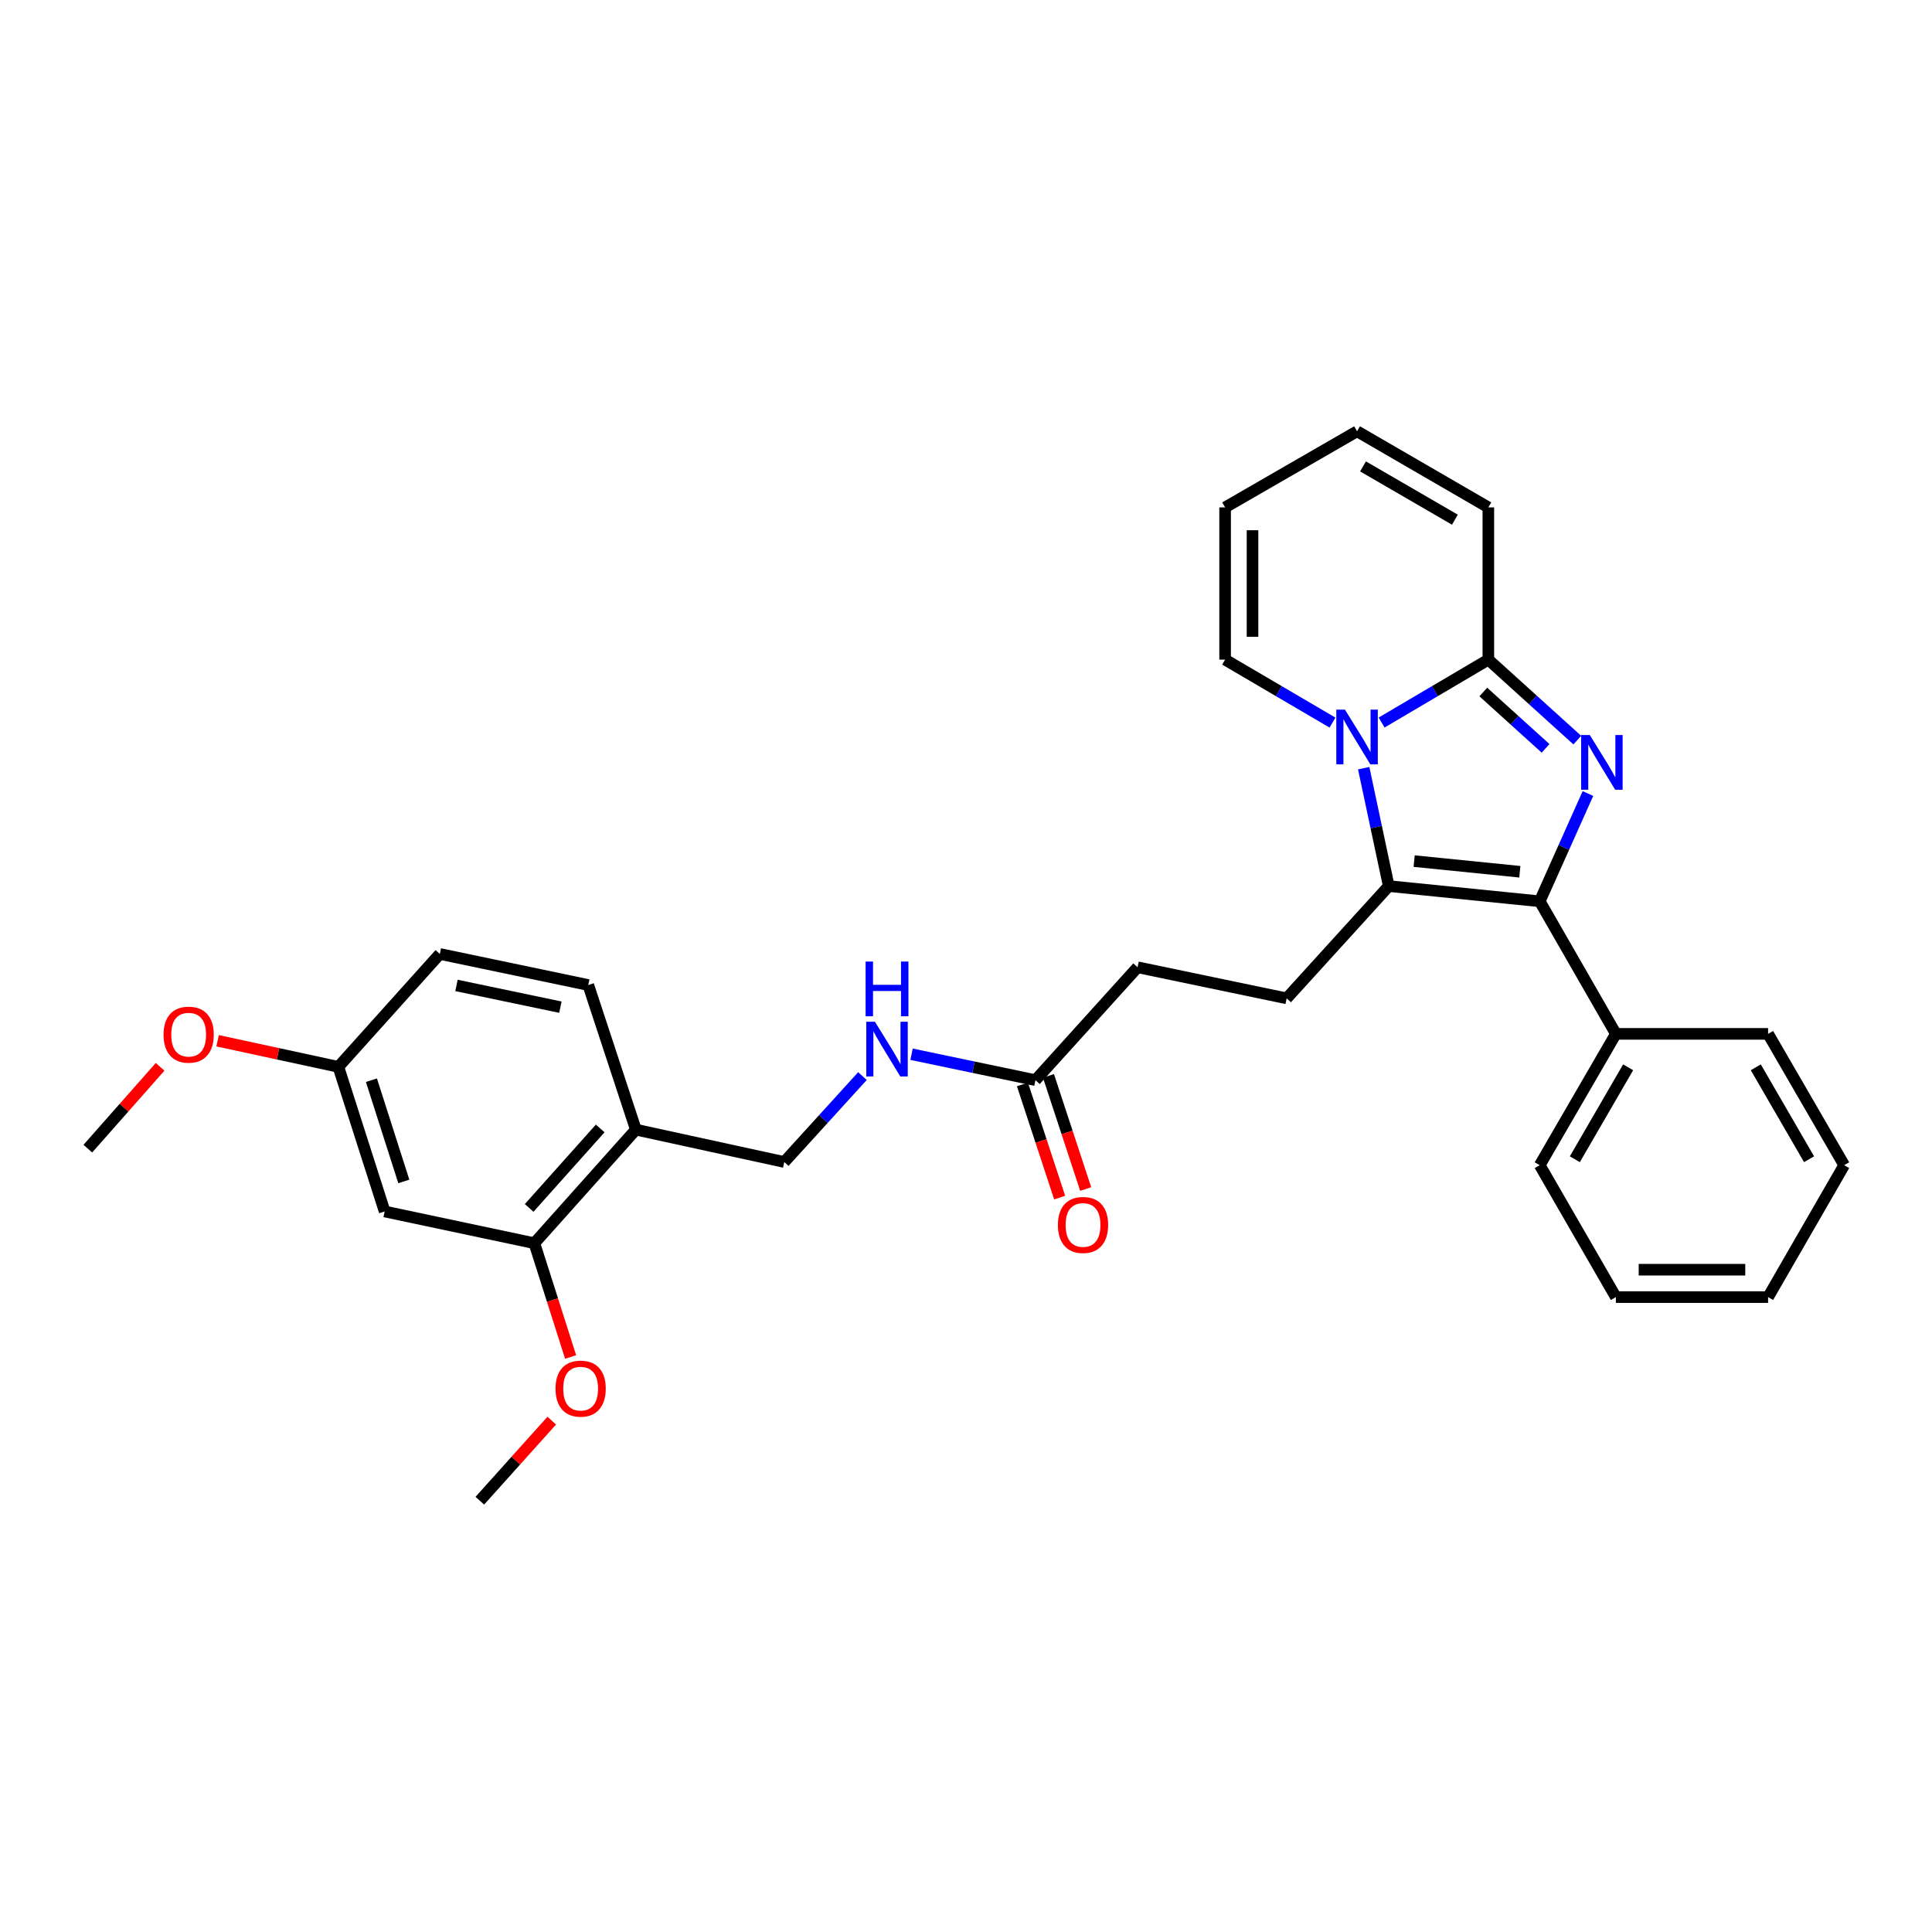 <?xml version='1.0' encoding='iso-8859-1'?>
<svg version='1.1' baseProfile='full'
              xmlns='http://www.w3.org/2000/svg'
                      xmlns:rdkit='http://www.rdkit.org/xml'
                      xmlns:xlink='http://www.w3.org/1999/xlink'
                  xml:space='preserve'
width='1000px' height='1000px' viewBox='0 0 1000 1000'>
<!-- END OF HEADER -->
<rect style='opacity:1.0;fill:#FFFFFF;stroke:none' width='1000' height='1000' x='0' y='0'> </rect>
<path class='bond-1' d='M 821.917,410.73 L 809.438,438.619' style='fill:none;fill-rule:evenodd;stroke:#0000FF;stroke-width:6px;stroke-linecap:butt;stroke-linejoin:miter;stroke-opacity:1' />
<path class='bond-1' d='M 809.438,438.619 L 796.959,466.508' style='fill:none;fill-rule:evenodd;stroke:#000000;stroke-width:6px;stroke-linecap:butt;stroke-linejoin:miter;stroke-opacity:1' />
<path class='bond-3' d='M 816.413,383.09 L 793.387,362.255' style='fill:none;fill-rule:evenodd;stroke:#0000FF;stroke-width:6px;stroke-linecap:butt;stroke-linejoin:miter;stroke-opacity:1' />
<path class='bond-3' d='M 793.387,362.255 L 770.361,341.42' style='fill:none;fill-rule:evenodd;stroke:#000000;stroke-width:6px;stroke-linecap:butt;stroke-linejoin:miter;stroke-opacity:1' />
<path class='bond-3' d='M 799.99,387.355 L 783.872,372.771' style='fill:none;fill-rule:evenodd;stroke:#0000FF;stroke-width:6px;stroke-linecap:butt;stroke-linejoin:miter;stroke-opacity:1' />
<path class='bond-3' d='M 783.872,372.771 L 767.754,358.187' style='fill:none;fill-rule:evenodd;stroke:#000000;stroke-width:6px;stroke-linecap:butt;stroke-linejoin:miter;stroke-opacity:1' />
<path class='bond-0' d='M 715.128,373.981 L 742.744,357.701' style='fill:none;fill-rule:evenodd;stroke:#0000FF;stroke-width:6px;stroke-linecap:butt;stroke-linejoin:miter;stroke-opacity:1' />
<path class='bond-0' d='M 742.744,357.701 L 770.361,341.42' style='fill:none;fill-rule:evenodd;stroke:#000000;stroke-width:6px;stroke-linecap:butt;stroke-linejoin:miter;stroke-opacity:1' />
<path class='bond-7' d='M 689.696,374.016 L 661.907,357.718' style='fill:none;fill-rule:evenodd;stroke:#0000FF;stroke-width:6px;stroke-linecap:butt;stroke-linejoin:miter;stroke-opacity:1' />
<path class='bond-7' d='M 661.907,357.718 L 634.117,341.42' style='fill:none;fill-rule:evenodd;stroke:#000000;stroke-width:6px;stroke-linecap:butt;stroke-linejoin:miter;stroke-opacity:1' />
<path class='bond-30' d='M 705.845,397.607 L 712.332,428.122' style='fill:none;fill-rule:evenodd;stroke:#0000FF;stroke-width:6px;stroke-linecap:butt;stroke-linejoin:miter;stroke-opacity:1' />
<path class='bond-30' d='M 712.332,428.122 L 718.819,458.638' style='fill:none;fill-rule:evenodd;stroke:#000000;stroke-width:6px;stroke-linecap:butt;stroke-linejoin:miter;stroke-opacity:1' />
<path class='bond-2' d='M 796.959,466.508 L 718.819,458.638' style='fill:none;fill-rule:evenodd;stroke:#000000;stroke-width:6px;stroke-linecap:butt;stroke-linejoin:miter;stroke-opacity:1' />
<path class='bond-2' d='M 786.659,451.218 L 731.961,445.708' style='fill:none;fill-rule:evenodd;stroke:#000000;stroke-width:6px;stroke-linecap:butt;stroke-linejoin:miter;stroke-opacity:1' />
<path class='bond-11' d='M 796.959,466.508 L 836.367,535.13' style='fill:none;fill-rule:evenodd;stroke:#000000;stroke-width:6px;stroke-linecap:butt;stroke-linejoin:miter;stroke-opacity:1' />
<path class='bond-4' d='M 718.819,458.638 L 665.97,516.75' style='fill:none;fill-rule:evenodd;stroke:#000000;stroke-width:6px;stroke-linecap:butt;stroke-linejoin:miter;stroke-opacity:1' />
<path class='bond-10' d='M 770.361,341.42 L 770.361,262.627' style='fill:none;fill-rule:evenodd;stroke:#000000;stroke-width:6px;stroke-linecap:butt;stroke-linejoin:miter;stroke-opacity:1' />
<path class='bond-18' d='M 665.97,516.75 L 588.807,500.654' style='fill:none;fill-rule:evenodd;stroke:#000000;stroke-width:6px;stroke-linecap:butt;stroke-linejoin:miter;stroke-opacity:1' />
<path class='bond-5' d='M 329.122,584.702 L 405.938,601.452' style='fill:none;fill-rule:evenodd;stroke:#000000;stroke-width:6px;stroke-linecap:butt;stroke-linejoin:miter;stroke-opacity:1' />
<path class='bond-6' d='M 329.122,584.702 L 276.588,643.484' style='fill:none;fill-rule:evenodd;stroke:#000000;stroke-width:6px;stroke-linecap:butt;stroke-linejoin:miter;stroke-opacity:1' />
<path class='bond-6' d='M 310.668,584.07 L 273.894,625.217' style='fill:none;fill-rule:evenodd;stroke:#000000;stroke-width:6px;stroke-linecap:butt;stroke-linejoin:miter;stroke-opacity:1' />
<path class='bond-17' d='M 329.122,584.702 L 304.486,509.84' style='fill:none;fill-rule:evenodd;stroke:#000000;stroke-width:6px;stroke-linecap:butt;stroke-linejoin:miter;stroke-opacity:1' />
<path class='bond-9' d='M 276.588,643.484 L 199.102,627.057' style='fill:none;fill-rule:evenodd;stroke:#000000;stroke-width:6px;stroke-linecap:butt;stroke-linejoin:miter;stroke-opacity:1' />
<path class='bond-21' d='M 276.588,643.484 L 285.968,672.93' style='fill:none;fill-rule:evenodd;stroke:#000000;stroke-width:6px;stroke-linecap:butt;stroke-linejoin:miter;stroke-opacity:1' />
<path class='bond-21' d='M 285.968,672.93 L 295.348,702.377' style='fill:none;fill-rule:evenodd;stroke:#FF0000;stroke-width:6px;stroke-linecap:butt;stroke-linejoin:miter;stroke-opacity:1' />
<path class='bond-31' d='M 634.117,341.42 L 634.117,262.627' style='fill:none;fill-rule:evenodd;stroke:#000000;stroke-width:6px;stroke-linecap:butt;stroke-linejoin:miter;stroke-opacity:1' />
<path class='bond-31' d='M 648.298,329.601 L 648.298,274.446' style='fill:none;fill-rule:evenodd;stroke:#000000;stroke-width:6px;stroke-linecap:butt;stroke-linejoin:miter;stroke-opacity:1' />
<path class='bond-8' d='M 535.95,559.089 L 588.807,500.654' style='fill:none;fill-rule:evenodd;stroke:#000000;stroke-width:6px;stroke-linecap:butt;stroke-linejoin:miter;stroke-opacity:1' />
<path class='bond-12' d='M 535.95,559.089 L 503.885,552.378' style='fill:none;fill-rule:evenodd;stroke:#000000;stroke-width:6px;stroke-linecap:butt;stroke-linejoin:miter;stroke-opacity:1' />
<path class='bond-12' d='M 503.885,552.378 L 471.821,545.668' style='fill:none;fill-rule:evenodd;stroke:#0000FF;stroke-width:6px;stroke-linecap:butt;stroke-linejoin:miter;stroke-opacity:1' />
<path class='bond-16' d='M 529.214,561.304 L 538.846,590.59' style='fill:none;fill-rule:evenodd;stroke:#000000;stroke-width:6px;stroke-linecap:butt;stroke-linejoin:miter;stroke-opacity:1' />
<path class='bond-16' d='M 538.846,590.59 L 548.477,619.876' style='fill:none;fill-rule:evenodd;stroke:#FF0000;stroke-width:6px;stroke-linecap:butt;stroke-linejoin:miter;stroke-opacity:1' />
<path class='bond-16' d='M 542.686,556.874 L 552.317,586.16' style='fill:none;fill-rule:evenodd;stroke:#000000;stroke-width:6px;stroke-linecap:butt;stroke-linejoin:miter;stroke-opacity:1' />
<path class='bond-16' d='M 552.317,586.16 L 561.949,615.446' style='fill:none;fill-rule:evenodd;stroke:#FF0000;stroke-width:6px;stroke-linecap:butt;stroke-linejoin:miter;stroke-opacity:1' />
<path class='bond-33' d='M 199.102,627.057 L 175.143,552.203' style='fill:none;fill-rule:evenodd;stroke:#000000;stroke-width:6px;stroke-linecap:butt;stroke-linejoin:miter;stroke-opacity:1' />
<path class='bond-33' d='M 209.015,611.506 L 192.244,559.108' style='fill:none;fill-rule:evenodd;stroke:#000000;stroke-width:6px;stroke-linecap:butt;stroke-linejoin:miter;stroke-opacity:1' />
<path class='bond-15' d='M 770.361,262.627 L 702.416,223.234' style='fill:none;fill-rule:evenodd;stroke:#000000;stroke-width:6px;stroke-linecap:butt;stroke-linejoin:miter;stroke-opacity:1' />
<path class='bond-15' d='M 753.056,268.987 L 705.495,241.412' style='fill:none;fill-rule:evenodd;stroke:#000000;stroke-width:6px;stroke-linecap:butt;stroke-linejoin:miter;stroke-opacity:1' />
<path class='bond-23' d='M 836.367,535.13 L 796.959,603.099' style='fill:none;fill-rule:evenodd;stroke:#000000;stroke-width:6px;stroke-linecap:butt;stroke-linejoin:miter;stroke-opacity:1' />
<path class='bond-23' d='M 842.724,552.439 L 815.138,600.017' style='fill:none;fill-rule:evenodd;stroke:#000000;stroke-width:6px;stroke-linecap:butt;stroke-linejoin:miter;stroke-opacity:1' />
<path class='bond-24' d='M 836.367,535.13 L 915.161,535.13' style='fill:none;fill-rule:evenodd;stroke:#000000;stroke-width:6px;stroke-linecap:butt;stroke-linejoin:miter;stroke-opacity:1' />
<path class='bond-13' d='M 446.403,556.983 L 426.17,579.218' style='fill:none;fill-rule:evenodd;stroke:#0000FF;stroke-width:6px;stroke-linecap:butt;stroke-linejoin:miter;stroke-opacity:1' />
<path class='bond-13' d='M 426.17,579.218 L 405.938,601.452' style='fill:none;fill-rule:evenodd;stroke:#000000;stroke-width:6px;stroke-linecap:butt;stroke-linejoin:miter;stroke-opacity:1' />
<path class='bond-14' d='M 634.117,262.627 L 702.416,223.234' style='fill:none;fill-rule:evenodd;stroke:#000000;stroke-width:6px;stroke-linecap:butt;stroke-linejoin:miter;stroke-opacity:1' />
<path class='bond-20' d='M 304.486,509.84 L 227.654,493.768' style='fill:none;fill-rule:evenodd;stroke:#000000;stroke-width:6px;stroke-linecap:butt;stroke-linejoin:miter;stroke-opacity:1' />
<path class='bond-20' d='M 290.057,521.31 L 236.275,510.06' style='fill:none;fill-rule:evenodd;stroke:#000000;stroke-width:6px;stroke-linecap:butt;stroke-linejoin:miter;stroke-opacity:1' />
<path class='bond-19' d='M 175.143,552.203 L 227.654,493.768' style='fill:none;fill-rule:evenodd;stroke:#000000;stroke-width:6px;stroke-linecap:butt;stroke-linejoin:miter;stroke-opacity:1' />
<path class='bond-22' d='M 175.143,552.203 L 143.888,545.448' style='fill:none;fill-rule:evenodd;stroke:#000000;stroke-width:6px;stroke-linecap:butt;stroke-linejoin:miter;stroke-opacity:1' />
<path class='bond-22' d='M 143.888,545.448 L 112.632,538.692' style='fill:none;fill-rule:evenodd;stroke:#FF0000;stroke-width:6px;stroke-linecap:butt;stroke-linejoin:miter;stroke-opacity:1' />
<path class='bond-25' d='M 285.586,735.315 L 266.969,756.04' style='fill:none;fill-rule:evenodd;stroke:#FF0000;stroke-width:6px;stroke-linecap:butt;stroke-linejoin:miter;stroke-opacity:1' />
<path class='bond-25' d='M 266.969,756.04 L 248.351,776.766' style='fill:none;fill-rule:evenodd;stroke:#000000;stroke-width:6px;stroke-linecap:butt;stroke-linejoin:miter;stroke-opacity:1' />
<path class='bond-26' d='M 82.871,552.185 L 64.163,573.364' style='fill:none;fill-rule:evenodd;stroke:#FF0000;stroke-width:6px;stroke-linecap:butt;stroke-linejoin:miter;stroke-opacity:1' />
<path class='bond-26' d='M 64.163,573.364 L 45.455,594.543' style='fill:none;fill-rule:evenodd;stroke:#000000;stroke-width:6px;stroke-linecap:butt;stroke-linejoin:miter;stroke-opacity:1' />
<path class='bond-28' d='M 796.959,603.099 L 836.367,671.382' style='fill:none;fill-rule:evenodd;stroke:#000000;stroke-width:6px;stroke-linecap:butt;stroke-linejoin:miter;stroke-opacity:1' />
<path class='bond-27' d='M 915.161,535.13 L 954.545,603.099' style='fill:none;fill-rule:evenodd;stroke:#000000;stroke-width:6px;stroke-linecap:butt;stroke-linejoin:miter;stroke-opacity:1' />
<path class='bond-27' d='M 908.798,552.436 L 936.367,600.014' style='fill:none;fill-rule:evenodd;stroke:#000000;stroke-width:6px;stroke-linecap:butt;stroke-linejoin:miter;stroke-opacity:1' />
<path class='bond-29' d='M 954.545,603.099 L 915.161,671.382' style='fill:none;fill-rule:evenodd;stroke:#000000;stroke-width:6px;stroke-linecap:butt;stroke-linejoin:miter;stroke-opacity:1' />
<path class='bond-32' d='M 836.367,671.382 L 915.161,671.382' style='fill:none;fill-rule:evenodd;stroke:#000000;stroke-width:6px;stroke-linecap:butt;stroke-linejoin:miter;stroke-opacity:1' />
<path class='bond-32' d='M 848.186,657.201 L 903.342,657.201' style='fill:none;fill-rule:evenodd;stroke:#000000;stroke-width:6px;stroke-linecap:butt;stroke-linejoin:miter;stroke-opacity:1' />
<path  class='atom-0' d='M 822.875 380.441
L 832.155 395.441
Q 833.075 396.921, 834.555 399.601
Q 836.035 402.281, 836.115 402.441
L 836.115 380.441
L 839.875 380.441
L 839.875 408.761
L 835.995 408.761
L 826.035 392.361
Q 824.875 390.441, 823.635 388.241
Q 822.435 386.041, 822.075 385.361
L 822.075 408.761
L 818.395 408.761
L 818.395 380.441
L 822.875 380.441
' fill='#0000FF'/>
<path  class='atom-1' d='M 696.156 367.315
L 705.436 382.315
Q 706.356 383.795, 707.836 386.475
Q 709.316 389.155, 709.396 389.315
L 709.396 367.315
L 713.156 367.315
L 713.156 395.635
L 709.276 395.635
L 699.316 379.235
Q 698.156 377.315, 696.916 375.115
Q 695.716 372.915, 695.356 372.235
L 695.356 395.635
L 691.676 395.635
L 691.676 367.315
L 696.156 367.315
' fill='#0000FF'/>
<path  class='atom-13' d='M 452.858 528.849
L 462.138 543.849
Q 463.058 545.329, 464.538 548.009
Q 466.018 550.689, 466.098 550.849
L 466.098 528.849
L 469.858 528.849
L 469.858 557.169
L 465.978 557.169
L 456.018 540.769
Q 454.858 538.849, 453.618 536.649
Q 452.418 534.449, 452.058 533.769
L 452.058 557.169
L 448.378 557.169
L 448.378 528.849
L 452.858 528.849
' fill='#0000FF'/>
<path  class='atom-13' d='M 448.038 497.697
L 451.878 497.697
L 451.878 509.737
L 466.358 509.737
L 466.358 497.697
L 470.198 497.697
L 470.198 526.017
L 466.358 526.017
L 466.358 512.937
L 451.878 512.937
L 451.878 526.017
L 448.038 526.017
L 448.038 497.697
' fill='#0000FF'/>
<path  class='atom-17' d='M 547.57 634.031
Q 547.57 627.231, 550.93 623.431
Q 554.29 619.631, 560.57 619.631
Q 566.85 619.631, 570.21 623.431
Q 573.57 627.231, 573.57 634.031
Q 573.57 640.911, 570.17 644.831
Q 566.77 648.711, 560.57 648.711
Q 554.33 648.711, 550.93 644.831
Q 547.57 640.951, 547.57 634.031
M 560.57 645.511
Q 564.89 645.511, 567.21 642.631
Q 569.57 639.711, 569.57 634.031
Q 569.57 628.471, 567.21 625.671
Q 564.89 622.831, 560.57 622.831
Q 556.25 622.831, 553.89 625.631
Q 551.57 628.431, 551.57 634.031
Q 551.57 639.751, 553.89 642.631
Q 556.25 645.511, 560.57 645.511
' fill='#FF0000'/>
<path  class='atom-22' d='M 287.539 718.749
Q 287.539 711.949, 290.899 708.149
Q 294.259 704.349, 300.539 704.349
Q 306.819 704.349, 310.179 708.149
Q 313.539 711.949, 313.539 718.749
Q 313.539 725.629, 310.139 729.549
Q 306.739 733.429, 300.539 733.429
Q 294.299 733.429, 290.899 729.549
Q 287.539 725.669, 287.539 718.749
M 300.539 730.229
Q 304.859 730.229, 307.179 727.349
Q 309.539 724.429, 309.539 718.749
Q 309.539 713.189, 307.179 710.389
Q 304.859 707.549, 300.539 707.549
Q 296.219 707.549, 293.859 710.349
Q 291.539 713.149, 291.539 718.749
Q 291.539 724.469, 293.859 727.349
Q 296.219 730.229, 300.539 730.229
' fill='#FF0000'/>
<path  class='atom-23' d='M 84.65 535.534
Q 84.65 528.734, 88.01 524.934
Q 91.37 521.134, 97.65 521.134
Q 103.93 521.134, 107.29 524.934
Q 110.65 528.734, 110.65 535.534
Q 110.65 542.414, 107.25 546.334
Q 103.85 550.214, 97.65 550.214
Q 91.41 550.214, 88.01 546.334
Q 84.65 542.454, 84.65 535.534
M 97.65 547.014
Q 101.97 547.014, 104.29 544.134
Q 106.65 541.214, 106.65 535.534
Q 106.65 529.974, 104.29 527.174
Q 101.97 524.334, 97.65 524.334
Q 93.33 524.334, 90.97 527.134
Q 88.65 529.934, 88.65 535.534
Q 88.65 541.254, 90.97 544.134
Q 93.33 547.014, 97.65 547.014
' fill='#FF0000'/>
</svg>

